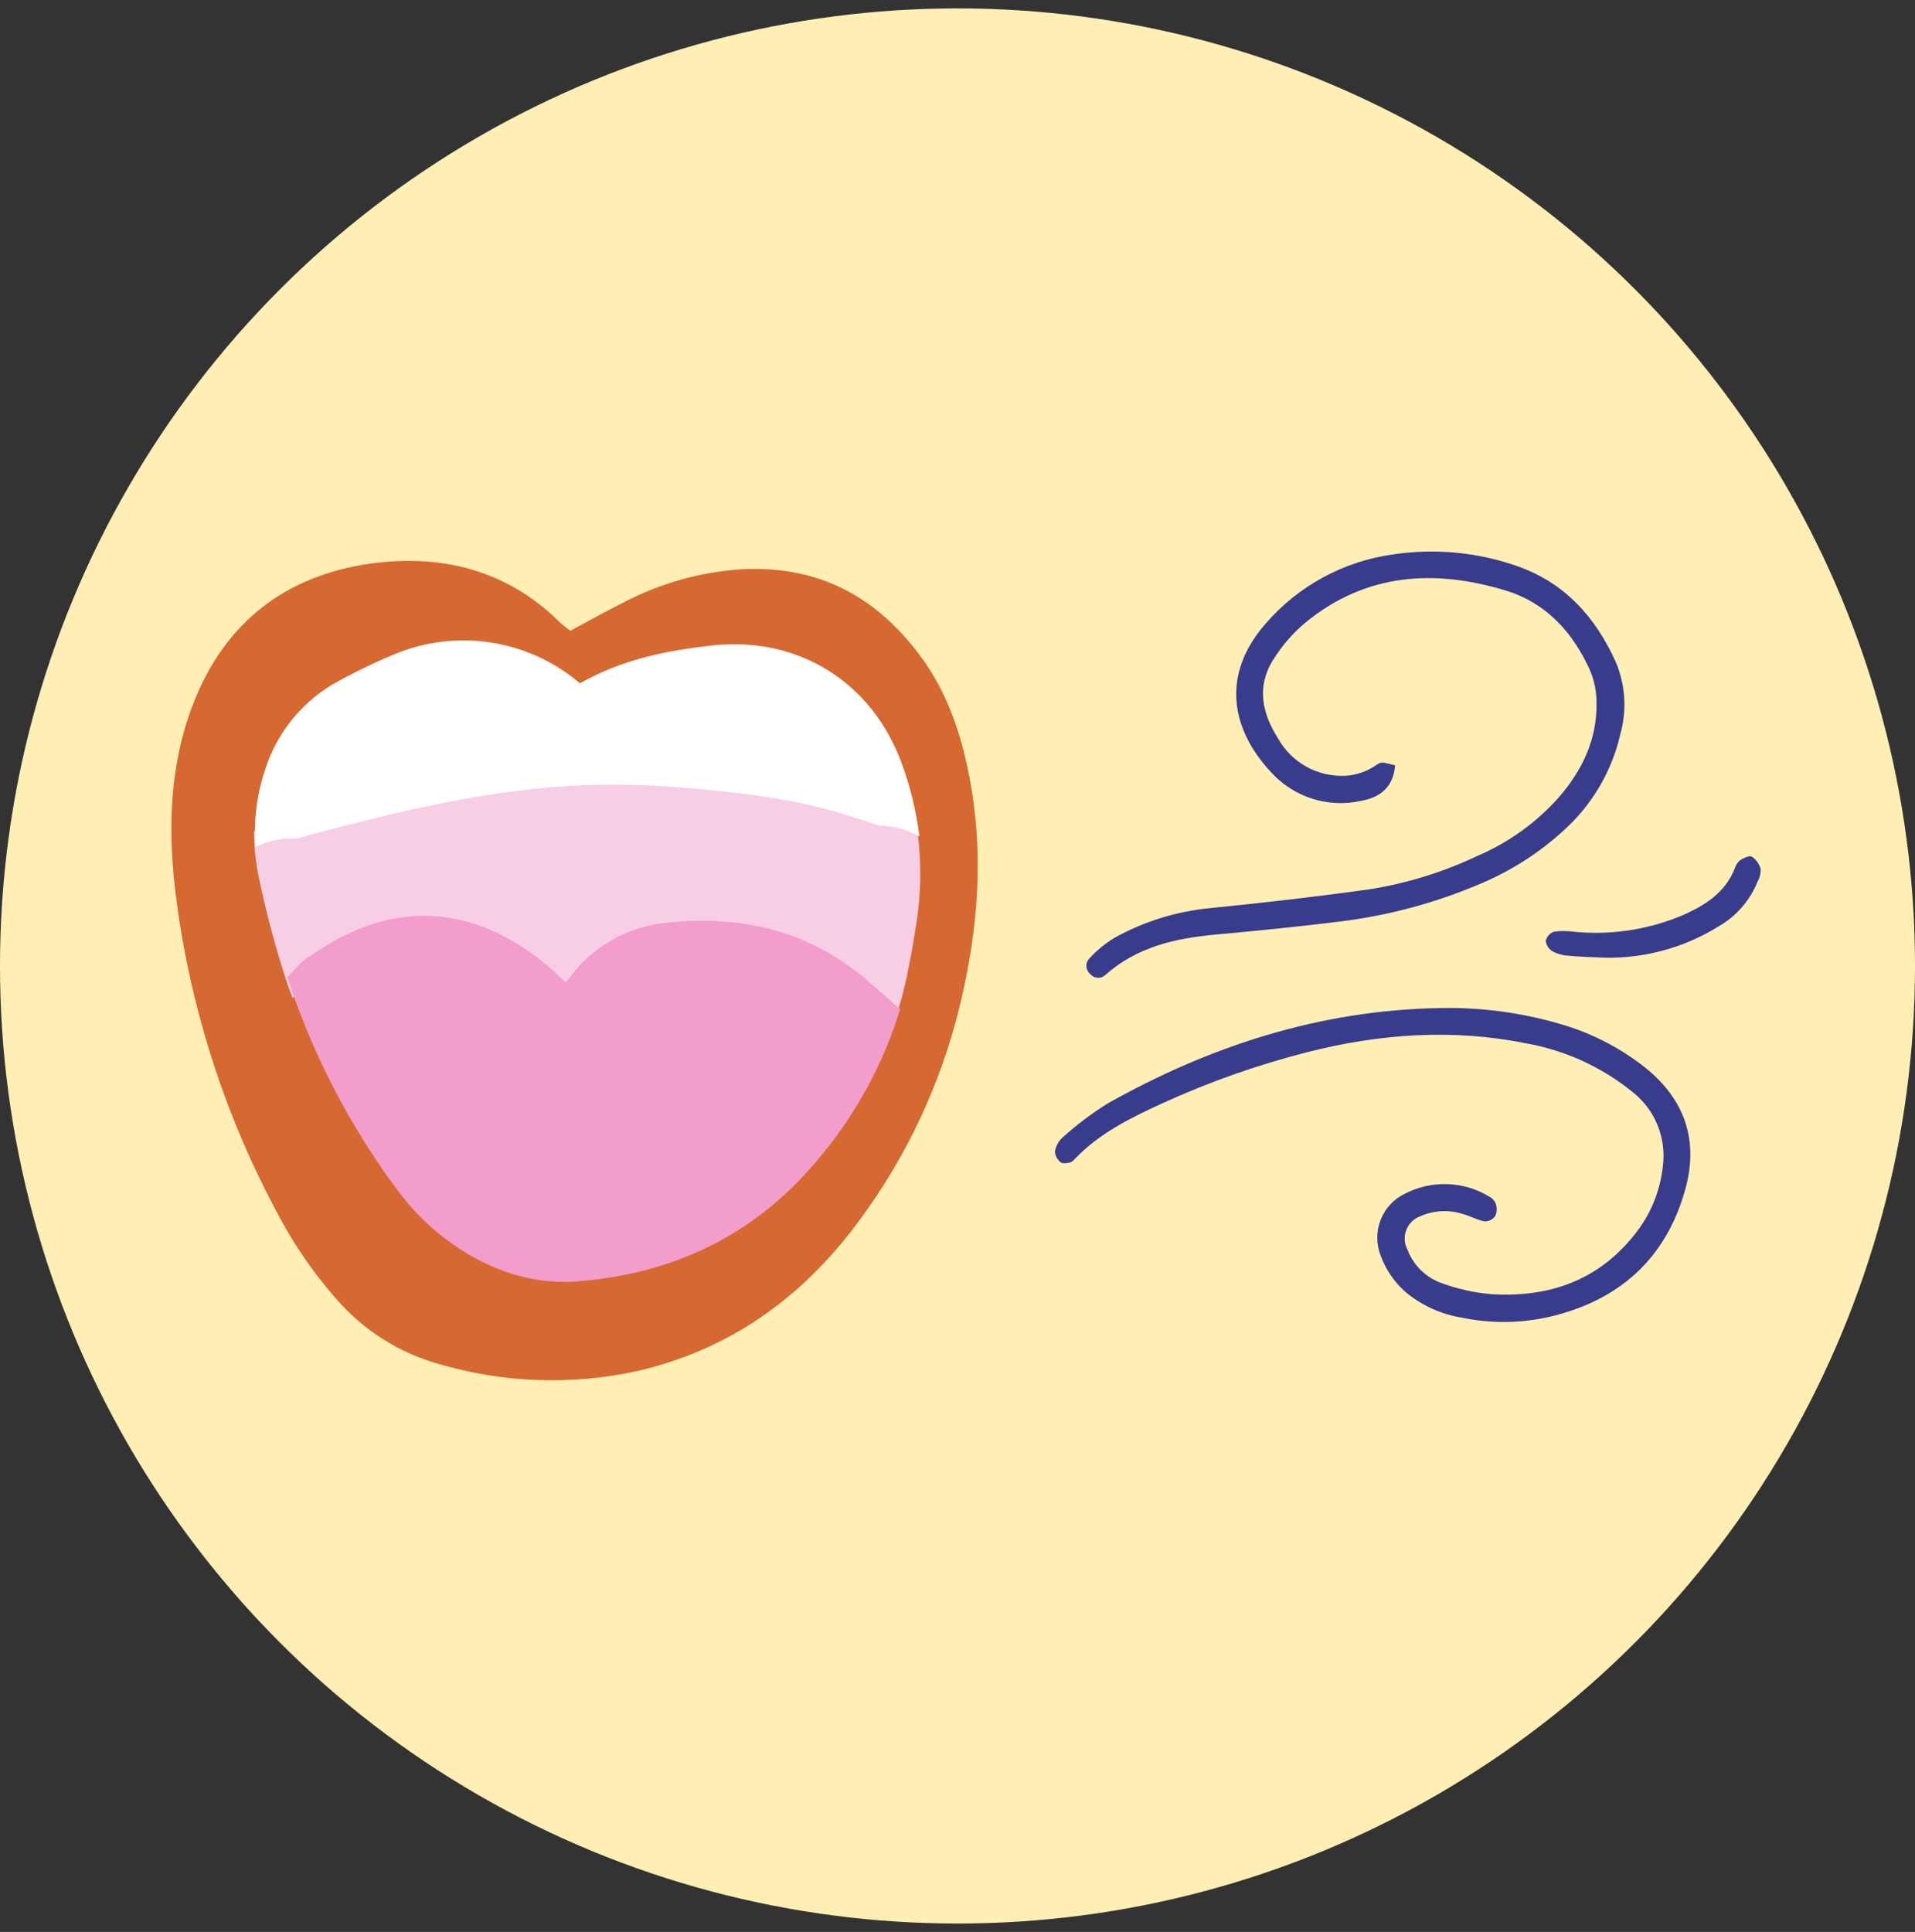 <svg width="114" height="115" viewBox="0 0 114 115" fill="none" xmlns="http://www.w3.org/2000/svg">
<rect x="0" y="0" width="114" height="115" fill="#333333" stroke="none"/>
<circle cx="57" cy="57.5" r="57" fill="#FFEFB5"/>
<g clip-path="url(#clip0_328_3083)">
<path d="M83.052 45.554C82.952 46.802 82.221 47.455 81.048 47.667C80.099 47.883 79.109 47.847 78.179 47.562C77.248 47.278 76.407 46.755 75.741 46.045C73.271 43.462 72.655 40.169 75.355 37.108C77.296 34.87 79.984 33.411 82.919 33.003C85.362 32.635 87.858 32.859 90.197 33.656C93.108 34.638 94.975 36.709 96.194 39.42C96.766 40.785 96.857 42.305 96.452 43.728C95.985 45.751 94.954 47.6 93.478 49.06C91.952 50.553 90.159 51.747 88.192 52.578C85.499 53.735 82.655 54.502 79.746 54.857C77.305 55.161 74.855 55.402 72.406 55.627C69.956 55.851 67.682 56.363 65.793 58.043C65.732 58.1 65.659 58.143 65.579 58.171C65.5 58.198 65.416 58.209 65.332 58.203C65.248 58.197 65.167 58.173 65.092 58.134C65.018 58.095 64.952 58.042 64.899 57.976C64.835 57.922 64.781 57.856 64.743 57.781C64.704 57.706 64.68 57.624 64.674 57.54C64.667 57.456 64.677 57.371 64.704 57.291C64.731 57.211 64.773 57.137 64.829 57.074C65.27 56.587 65.78 56.167 66.343 55.826C68.092 54.853 70.023 54.252 72.015 54.059C75.188 53.739 78.361 53.381 81.522 52.936C83.759 52.581 85.934 51.907 87.98 50.936C89.822 50.143 91.467 48.956 92.8 47.459C94.189 45.854 95.075 44.016 95.042 41.845C95.044 41.182 94.914 40.526 94.659 39.915C93.636 37.644 92.06 35.885 89.598 35.141C85.344 33.856 81.281 34.139 77.725 37.05C76.961 37.687 76.305 38.444 75.783 39.291C74.785 40.884 75.138 42.481 76.099 43.982C76.496 44.682 77.079 45.258 77.784 45.646C78.489 46.034 79.288 46.218 80.091 46.178C80.758 46.139 81.4 45.914 81.946 45.529C82.241 45.334 82.262 45.363 83.052 45.554Z" fill="#393C8C"/>
<path d="M85.67 60.006C88.069 59.949 90.463 60.257 92.769 60.921C94.632 61.44 96.374 62.322 97.897 63.516C100.284 65.412 101.136 67.853 100.329 70.785C99.177 74.944 96.358 77.439 92.191 78.396C90.496 78.775 88.739 78.79 87.038 78.437C85.783 78.238 84.606 77.699 83.636 76.878C82.991 76.298 82.498 75.57 82.197 74.757C81.922 74.068 81.92 73.3 82.191 72.61C82.462 71.92 82.987 71.36 83.657 71.043C84.436 70.646 85.302 70.454 86.175 70.486C87.049 70.517 87.9 70.77 88.647 71.222C88.823 71.31 88.961 71.457 89.038 71.638C89.124 71.877 89.117 72.14 89.018 72.374C88.947 72.476 88.853 72.56 88.743 72.618C88.633 72.676 88.51 72.707 88.385 72.706C87.936 72.627 87.52 72.378 87.071 72.261C86.238 71.997 85.337 72.047 84.539 72.403C84.351 72.472 84.18 72.582 84.037 72.723C83.894 72.864 83.784 73.034 83.713 73.222C83.641 73.409 83.611 73.61 83.624 73.81C83.636 74.01 83.692 74.205 83.786 74.382C83.962 74.851 84.24 75.274 84.6 75.622C84.959 75.97 85.391 76.234 85.865 76.395C86.803 76.736 87.782 76.951 88.776 77.036C92.149 77.244 95.073 76.266 97.264 73.542C98.237 72.356 98.839 70.91 98.994 69.384C99.096 68.552 98.98 67.709 98.657 66.936C98.334 66.163 97.815 65.487 97.152 64.975C95.332 63.506 93.171 62.521 90.868 62.11C86.481 61.22 82.135 61.536 77.826 62.63C74.862 63.385 71.971 64.406 69.189 65.678C67.313 66.535 65.446 67.458 63.999 68.972C63.919 69.076 63.811 69.156 63.687 69.201C63.504 69.238 63.242 69.28 63.134 69.18C63.038 69.102 62.958 69.006 62.9 68.896C62.842 68.787 62.807 68.667 62.797 68.544C62.854 68.225 63.013 67.933 63.25 67.712C64.089 66.957 64.992 66.276 65.949 65.678C72.079 62.239 78.596 60.135 85.67 60.006Z" fill="#393C8C"/>
<path d="M95.504 57.007C94.777 56.97 94.049 56.958 93.325 56.887C92.997 56.865 92.677 56.77 92.39 56.608C92.286 56.54 92.2 56.45 92.136 56.344C92.072 56.239 92.032 56.12 92.019 55.997C92.05 55.875 92.109 55.762 92.194 55.668C92.278 55.575 92.384 55.503 92.502 55.46C92.891 55.407 93.286 55.407 93.675 55.46C95.926 55.687 98.198 55.333 100.275 54.433C101.568 53.847 102.72 53.098 103.273 51.688C103.329 51.497 103.442 51.327 103.597 51.202C103.801 51.073 104.151 50.907 104.288 50.994C104.546 51.167 104.732 51.429 104.812 51.73C104.821 51.995 104.756 52.257 104.625 52.487C104.175 53.603 103.364 54.536 102.321 55.136C100.279 56.409 97.91 57.059 95.504 57.007Z" fill="#393C8C"/>
<path d="M57.69 46.162C57.22 43.737 56.442 41.417 55.036 39.391C52.366 35.607 48.798 33.598 44.032 33.893C41.654 34.064 39.335 34.717 37.216 35.811C36.127 36.355 35.066 36.95 33.952 37.549C33.743 37.4 33.544 37.241 33.353 37.071C30.188 33.906 26.229 32.954 21.995 33.557C17.005 34.276 13.391 37.033 11.507 41.874C10.114 45.459 9.997 49.16 10.417 52.895C11.207 59.549 13.22 65.999 16.356 71.921C17.348 73.869 18.58 75.686 20.024 77.327C21.636 79.187 23.759 80.532 26.129 81.195C29.972 82.325 34.039 82.468 37.952 81.611C43.458 80.334 47.754 77.24 51.086 72.744C53.978 68.867 56.048 64.441 57.17 59.736C58.239 55.244 58.592 50.732 57.69 46.162ZM53.622 55.344C53.486 56.229 53.331 57.113 53.157 57.997C52.334 62.11 50.453 65.937 47.7 69.101C44.099 73.339 39.408 75.526 33.935 75.93C31.381 76.117 28.994 75.277 26.865 73.805C25.599 72.919 24.492 71.825 23.592 70.569C20.884 66.898 18.778 62.818 17.354 58.484C16.739 56.594 16.224 54.673 15.811 52.728C15.342 50.714 15.42 48.61 16.036 46.636C16.66 44.516 18.056 42.707 19.949 41.566C21.12 40.904 22.331 40.315 23.576 39.803C25.332 39.077 27.255 38.85 29.132 39.148C31.01 39.446 32.768 40.257 34.214 41.491C36.621 40.111 39.204 39.603 41.82 39.312C46.752 38.767 50.994 41.392 52.707 46.058C53.812 49.022 54.127 52.222 53.622 55.344Z" fill="#D66931"/>
<path d="M54.276 47.667C53.665 47.439 53.022 47.311 52.371 47.288C52.266 47.287 52.161 47.274 52.059 47.251C50.849 47.143 49.709 46.586 48.499 46.419C47.185 46.219 45.883 45.945 44.569 45.754C43.255 45.562 41.937 45.413 40.61 45.3C39.283 45.188 37.957 45.08 36.634 45.088C35.237 45.088 33.844 45.205 32.455 45.325C31.132 45.442 29.806 45.587 28.496 45.795C27.186 46.003 25.888 46.294 24.59 46.581C23.293 46.868 21.995 47.139 20.715 47.509C19.434 47.879 18.219 48.291 16.972 48.698C16.78 48.819 16.578 48.924 16.369 49.01C15.944 49.145 15.527 49.305 15.121 49.488C15.123 50.442 15.225 51.392 15.425 52.325C15.848 54.328 16.375 56.307 17.005 58.255C17.13 58.642 17.267 59.024 17.421 59.403C17.893 58.942 18.504 58.65 19.159 58.571C21.654 56.413 24.274 55.481 27.398 56.454C28.344 56.762 29.271 57.124 30.176 57.54C30.318 57.601 30.457 57.67 30.592 57.748H30.633C31.172 57.832 31.668 58.096 32.039 58.496C32.351 58.833 32.617 59.328 32.871 59.619C32.996 59.778 33.157 59.906 33.34 59.993L33.453 60.031L33.602 60.068H33.702H33.823L34.206 60.11C34.469 59.543 34.842 59.034 35.303 58.612C36.333 57.552 37.673 56.846 39.129 56.596C42.939 56.051 46.553 56.596 49.734 58.97C50.158 59.258 50.544 59.599 50.882 59.985C51.165 60.288 51.431 60.613 51.693 60.892C52.063 61.282 52.429 61.686 52.766 62.11C53.335 60.696 53.77 59.231 54.063 57.735C54.246 56.824 54.404 55.909 54.546 54.99C54.936 52.555 54.844 50.067 54.276 47.667ZM50.533 57.577L51.077 57.993L50.533 57.577Z" fill="#F8CEE5"/>
<path d="M53.093 59.644C52.544 59.095 51.9 58.65 51.351 58.109L50.635 57.577C47.217 55.082 43.349 54.474 39.274 54.974C37.545 55.236 35.944 56.038 34.699 57.265C34.333 57.648 33.992 58.055 33.68 58.483C29.189 54.029 23.907 53.127 18.638 56.795C18.253 57.013 17.907 57.294 17.615 57.627C17.44 57.806 17.274 57.989 17.104 58.167L17.128 58.246C18.602 62.733 20.784 66.955 23.591 70.752C24.525 72.043 25.669 73.167 26.976 74.079C29.176 75.605 31.647 76.474 34.287 76.279C39.956 75.863 44.805 73.6 48.531 69.209C50.835 66.544 52.557 63.428 53.588 60.06C53.422 59.946 53.257 59.807 53.093 59.644ZM30.282 57.565C29.378 57.149 28.451 56.787 27.505 56.479C27.201 56.383 26.897 56.309 26.602 56.246C26.897 56.309 27.201 56.383 27.505 56.479C28.451 56.787 29.378 57.149 30.282 57.565C30.578 57.698 30.857 57.865 31.114 58.063C30.858 57.862 30.579 57.692 30.282 57.556V57.565ZM32.453 60.476C32.408 60.112 32.313 59.757 32.171 59.419C32.313 59.757 32.408 60.112 32.453 60.476C32.549 61.216 32.657 61.956 32.745 62.696C32.657 61.935 32.549 61.195 32.453 60.455V60.476ZM34.899 59.195C35.062 58.998 35.237 58.81 35.423 58.633C35.234 58.803 35.054 58.983 34.886 59.174L34.899 59.195ZM49.87 58.991C49.571 58.77 49.267 58.575 48.964 58.375C49.267 58.567 49.571 58.791 49.87 58.991C50.045 59.12 50.215 59.253 50.377 59.407C50.203 59.232 50.032 59.099 49.858 58.97L49.87 58.991Z" fill="#F29DCB"/>
<path d="M53.664 45.4C51.884 40.58 47.496 37.856 42.398 38.422C39.682 38.721 37.02 39.254 34.525 40.676C33.029 39.399 31.209 38.561 29.267 38.253C27.325 37.944 25.335 38.178 23.517 38.929C22.234 39.461 20.984 40.071 19.774 40.755C17.816 41.935 16.371 43.806 15.724 45.999C15.266 47.425 15.093 48.927 15.216 50.42L15.512 50.295C16.165 50.007 16.877 49.876 17.591 49.912H17.703C17.795 49.879 17.895 49.846 18.003 49.817C23.584 48.324 29.19 46.931 34.999 46.731C37.056 46.669 39.114 46.735 41.163 46.931C44.199 47.205 47.243 47.542 50.175 48.449C51.123 48.74 51.776 48.931 52.229 49.126C52.82 49.141 53.406 49.249 53.963 49.447C54.227 49.543 54.484 49.657 54.733 49.788C54.549 48.288 54.19 46.816 53.664 45.4ZM38.493 40.726C39.694 40.397 40.921 40.17 42.161 40.048C40.921 40.17 39.694 40.397 38.493 40.726C38.152 40.821 37.815 40.93 37.482 41.054C37.798 40.93 38.152 40.821 38.493 40.726ZM34.613 42.547C35.206 42.127 35.836 41.762 36.496 41.458C35.836 41.762 35.206 42.127 34.613 42.547C34.487 42.639 34.346 42.706 34.197 42.747C34.346 42.706 34.487 42.639 34.613 42.547ZM28.587 39.786C29.072 39.815 29.553 39.886 30.026 39.998C30.283 40.065 30.541 40.131 30.795 40.21C30.541 40.131 30.283 40.065 30.026 39.998C29.553 39.886 29.072 39.815 28.587 39.786C28.072 39.751 27.555 39.751 27.04 39.786C27.555 39.751 28.072 39.751 28.587 39.786ZM18.913 48.066C19.537 47.862 20.161 47.65 20.785 47.492C20.157 47.667 19.537 47.862 18.913 48.066ZM24.657 46.565L23.683 46.781L24.657 46.565C25.305 46.419 25.954 46.278 26.607 46.149C25.954 46.261 25.322 46.419 24.657 46.565ZM36.717 45.072C36.368 45.072 36.022 45.072 35.673 45.072C36.022 45.072 36.368 45.072 36.717 45.072C37.382 45.072 38.044 45.072 38.709 45.134C38.027 45.092 37.382 45.068 36.7 45.072H36.717ZM44.656 45.737C43.342 45.55 42.019 45.396 40.697 45.284C42.019 45.396 43.342 45.55 44.656 45.737C44.984 45.787 45.313 45.837 45.637 45.895C45.284 45.845 44.968 45.787 44.639 45.737H44.656ZM49.996 46.748C49.532 46.602 49.06 46.486 48.582 46.402C49.06 46.486 49.532 46.602 49.996 46.748C50.308 46.839 50.615 46.939 50.927 47.022C50.599 46.939 50.274 46.839 49.979 46.748H49.996Z" fill="white"/>
</g>
<defs>
<clipPath id="clip0_328_3083">
<rect width="94.615" height="49.343" fill="white" transform="translate(10.209 32.829)"/>
</clipPath>
</defs>
</svg>
